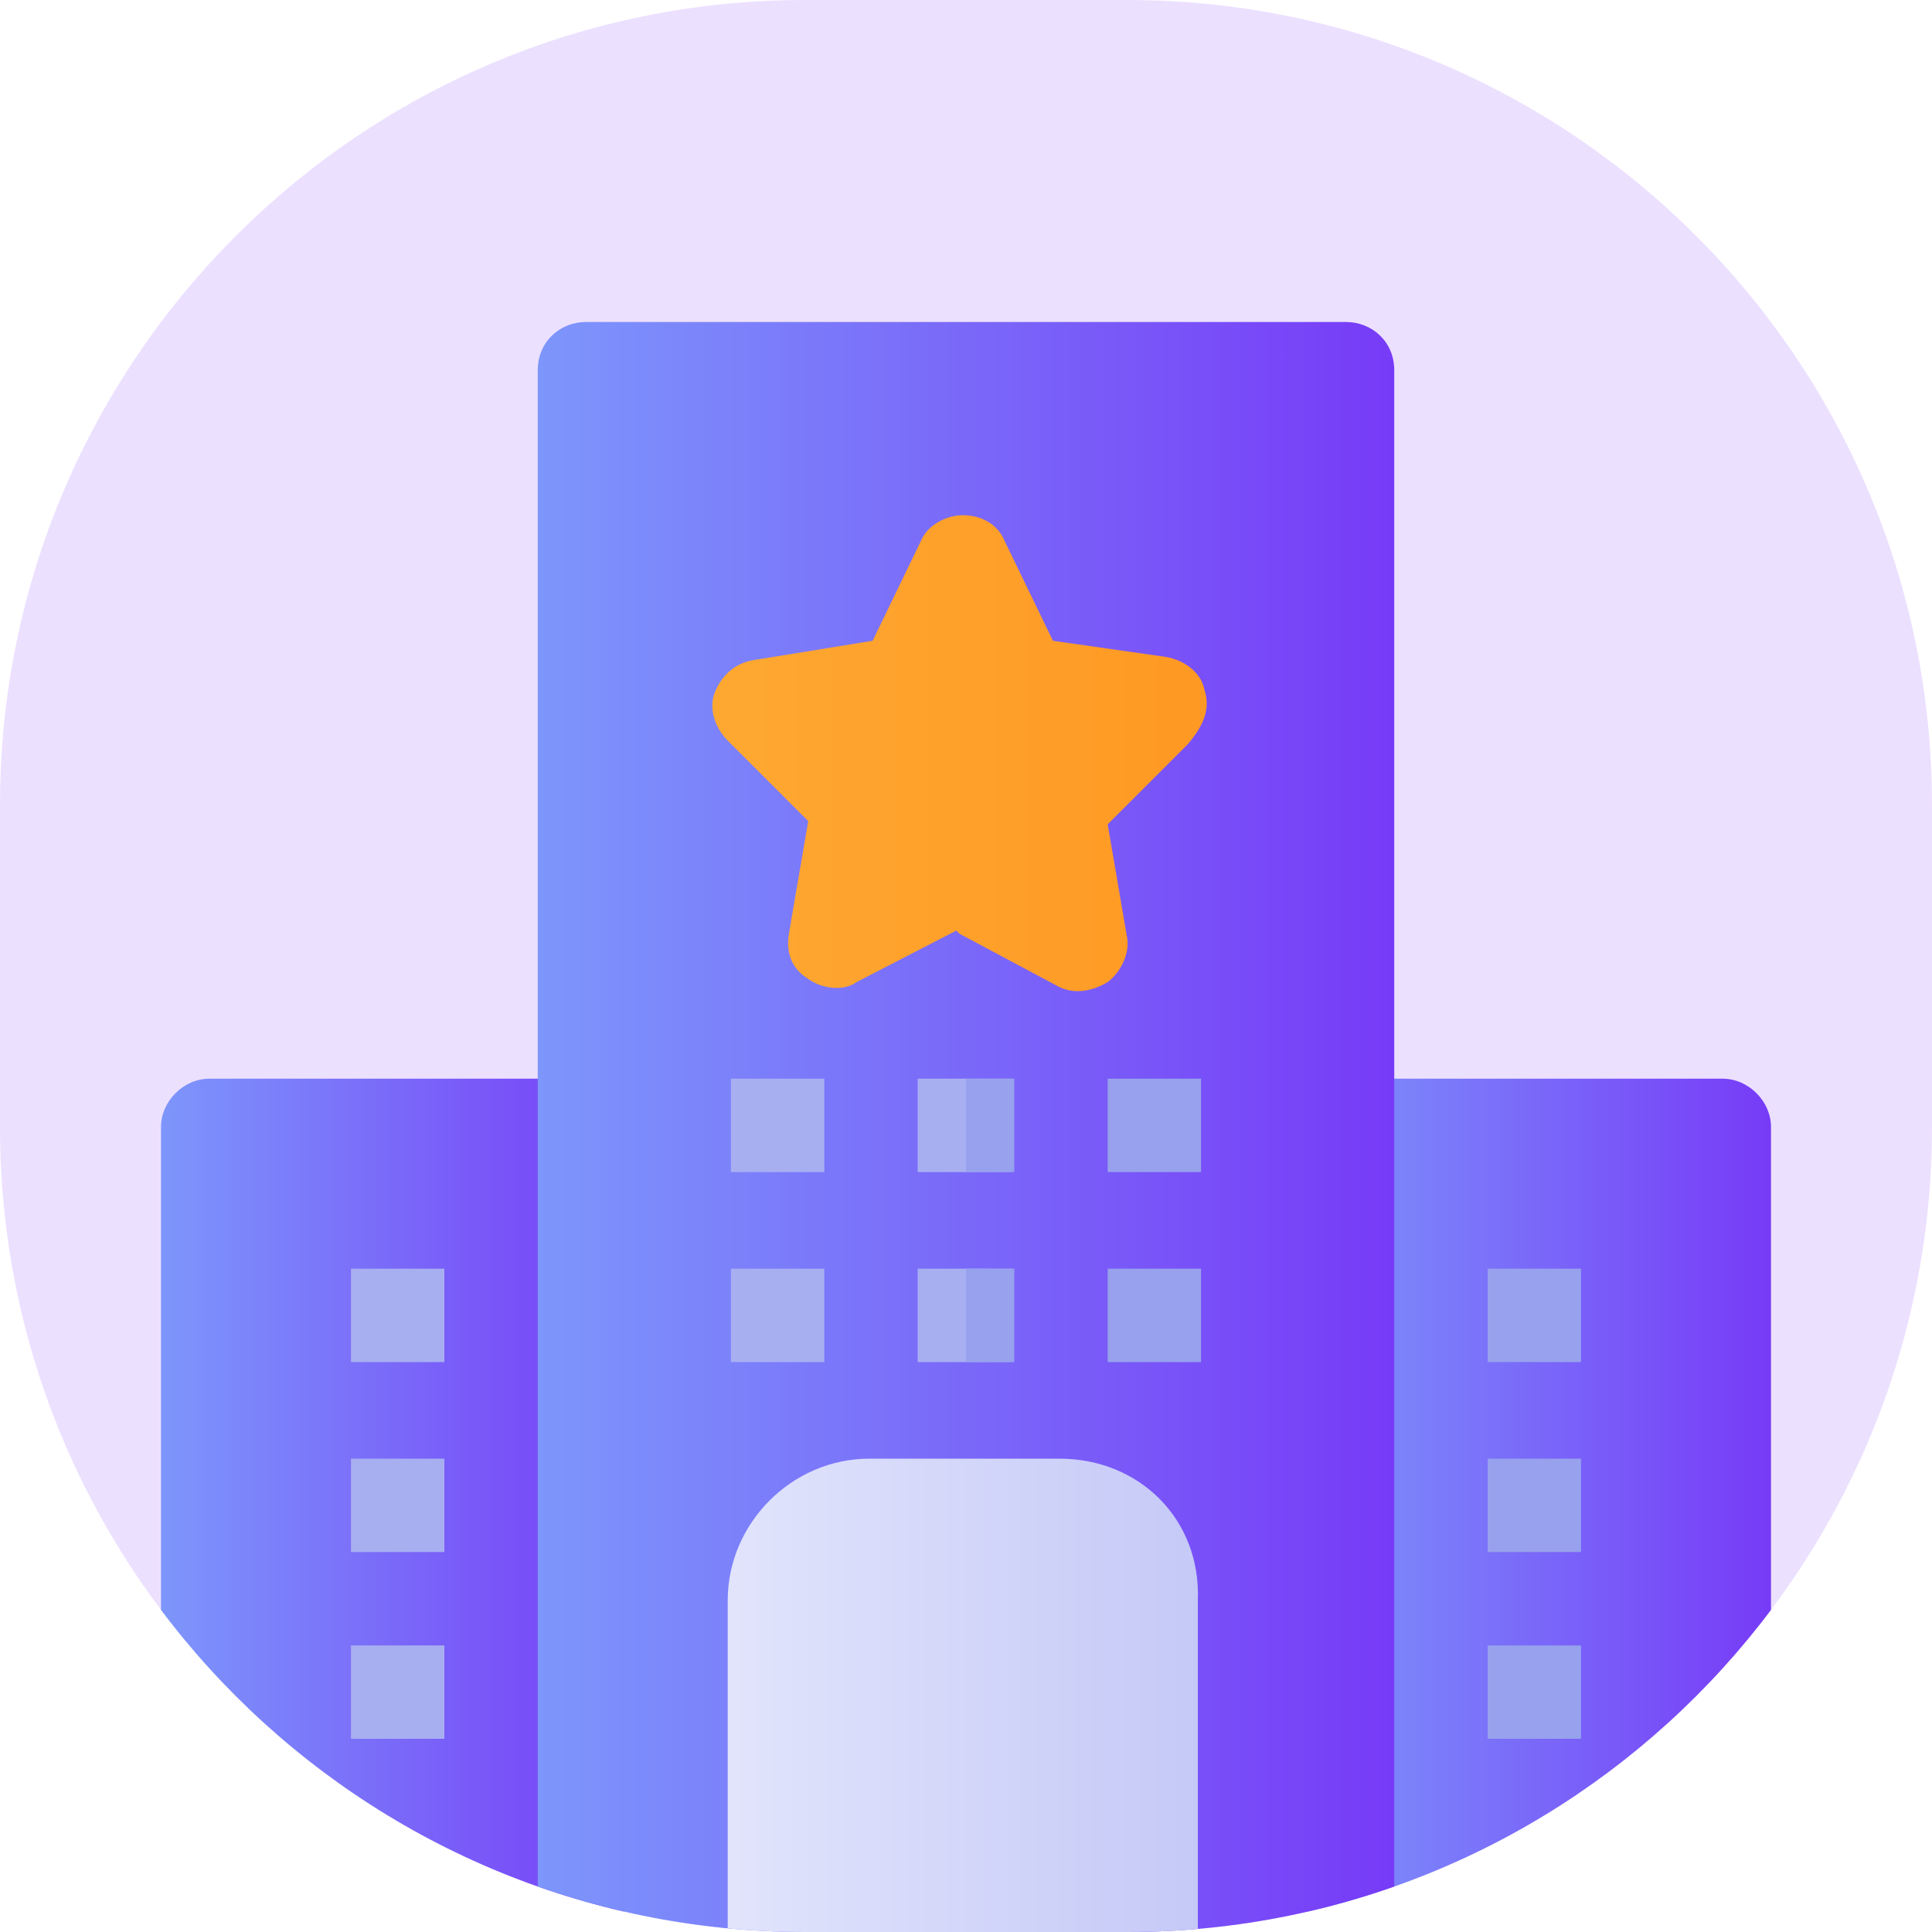 <?xml version="1.0" encoding="utf-8"?>
<!-- Generator: Adobe Illustrator 24.1.0, SVG Export Plug-In . SVG Version: 6.00 Build 0)  -->
<svg version="1.1" id="Layer_1" xmlns="http://www.w3.org/2000/svg" xmlns:xlink="http://www.w3.org/1999/xlink" x="0px" y="0px"
	 viewBox="0 0 60 60" style="enable-background:new 0 0 60 60;" xml:space="preserve">
<style type="text/css">
	.st0{opacity:0.2;fill:#A166FF;enable-background:new    ;}
	.st1{clip-path:url(#SVGID_2_);}
	.st2{fill:url(#SVGID_3_);}
	.st3{fill:#97A1ED;}
	.st4{fill:url(#SVGID_4_);}
	.st5{fill:#A8AFF1;}
	.st6{fill:url(#SVGID_5_);}
	.st7{fill:url(#SVGID_6_);}
	.st8{fill:url(#SVGID_7_);}
</style>
<g id="ease" transform="translate(-140 -1062)">
	<path id="Rectangle_108" class="st0" d="M165,1062h10c13.8,0,25,11.2,25,25v10c0,13.8-11.2,25-25,25h-10c-13.8,0-25-11.2-25-25v-10
		C140,1073.2,151.2,1062,165,1062z"/>
	<g>
		<g>
			<g>
				<g>
					<defs>
						<path id="SVGID_1_" d="M165,1062h10c13.8,0,25,11.2,25,25v10c0,13.8-11.2,25-25,25h-10c-13.8,0-25-11.2-25-25v-10
							C140,1073.2,151.2,1062,165,1062z"/>
					</defs>
					<clipPath id="SVGID_2_">
						<use xlink:href="#SVGID_1_"  style="overflow:visible;"/>
					</clipPath>
					<g class="st1">
						<linearGradient id="SVGID_3_" gradientUnits="userSpaceOnUse" x1="180.352" y1="1108.768" x2="195" y2="1108.768">
							<stop  offset="0" style="stop-color:#7D96FB"/>
							<stop  offset="1" style="stop-color:#773BF7"/>
						</linearGradient>
						<path class="st2" d="M193.5,1122h-11.7c-0.8,0-1.5-0.7-1.5-1.5V1097c0-0.8,0.7-1.5,1.5-1.5h11.7c0.8,0,1.5,0.7,1.5,1.5v23.5
							C195,1121.3,194.3,1122,193.5,1122z"/>
						<g>
							<rect x="186.2" y="1101.4" class="st3" width="2.9" height="2.9"/>
							<rect x="186.2" y="1107.3" class="st3" width="2.9" height="2.9"/>
							<rect x="186.2" y="1113.1" class="st3" width="2.9" height="2.9"/>
						</g>
						<linearGradient id="SVGID_4_" gradientUnits="userSpaceOnUse" x1="145" y1="1108.768" x2="159.648" y2="1108.768">
							<stop  offset="0" style="stop-color:#7D96FB"/>
							<stop  offset="1" style="stop-color:#773BF7"/>
						</linearGradient>
						<path class="st4" d="M158.2,1122h-11.7c-0.8,0-1.5-0.7-1.5-1.5V1097c0-0.8,0.7-1.5,1.5-1.5h11.7c0.8,0,1.5,0.7,1.5,1.5v23.5
							C159.6,1121.3,159,1122,158.2,1122z"/>
						<g>
							<rect x="150.9" y="1113.1" class="st5" width="2.9" height="2.9"/>
							<rect x="150.9" y="1101.4" class="st5" width="2.9" height="2.9"/>
							<rect x="150.9" y="1107.3" class="st5" width="2.9" height="2.9"/>
						</g>
						<linearGradient id="SVGID_5_" gradientUnits="userSpaceOnUse" x1="156.719" y1="1097" x2="183.281" y2="1097">
							<stop  offset="0" style="stop-color:#7D96FB"/>
							<stop  offset="1" style="stop-color:#773BF7"/>
						</linearGradient>
						<path class="st6" d="M181.8,1072h-23.6c-0.8,0-1.5,0.6-1.5,1.5v48.5h26.6v-48.5C183.3,1072.6,182.6,1072,181.8,1072z"/>
						<linearGradient id="SVGID_6_" gradientUnits="userSpaceOnUse" x1="162.251" y1="1085.276" x2="177.486" y2="1085.276">
							<stop  offset="0" style="stop-color:#FEA832"/>
							<stop  offset="1" style="stop-color:#FE9923"/>
						</linearGradient>
						<path class="st7" d="M177.4,1083.4c-0.1-0.5-0.6-0.9-1.2-1l-3.5-0.5l-1.5-3.1c-0.2-0.5-0.7-0.8-1.3-0.8
							c-0.5,0-1.1,0.3-1.3,0.8l-1.5,3.1l-3.7,0.6c-0.6,0.1-1,0.5-1.2,1s0,1.1,0.4,1.5l2.5,2.5l-0.6,3.5c-0.1,0.6,0.1,1.1,0.6,1.4
							c0.4,0.3,1.1,0.4,1.5,0.1l3.1-1.6l0.1,0.1l3,1.6c0.5,0.3,1.1,0.2,1.6-0.1c0.4-0.3,0.7-0.9,0.6-1.4l-0.6-3.5l2.5-2.5
							C177.4,1084.5,177.6,1084,177.4,1083.4z"/>
						<g>
							<rect x="162.7" y="1095.5" class="st5" width="2.9" height="2.9"/>
							<rect x="162.7" y="1101.4" class="st5" width="2.9" height="2.9"/>
							<rect x="168.5" y="1101.4" class="st5" width="2.9" height="2.9"/>
							<rect x="168.5" y="1095.5" class="st5" width="2.9" height="2.9"/>
						</g>
						<g>
							<rect x="174.4" y="1101.4" class="st3" width="2.9" height="2.9"/>
							<rect x="174.4" y="1095.5" class="st3" width="2.9" height="2.9"/>
							<rect x="170" y="1101.4" class="st3" width="1.5" height="2.9"/>
							<rect x="170" y="1095.5" class="st3" width="1.5" height="2.9"/>
						</g>
						<linearGradient id="SVGID_7_" gradientUnits="userSpaceOnUse" x1="162.676" y1="1114.627" x2="177.324" y2="1114.627">
							<stop  offset="0" style="stop-color:#E1E4FB"/>
							<stop  offset="1" style="stop-color:#C5C9F7"/>
						</linearGradient>
						<path class="st8" d="M172.9,1107.3h-5.9c-2.4,0-4.4,2-4.4,4.4v10.4h14.6v-10.4C177.3,1109.2,175.4,1107.3,172.9,1107.3z"/>
					</g>
				</g>
			</g>
		</g>
	</g>
</g>
</svg>
